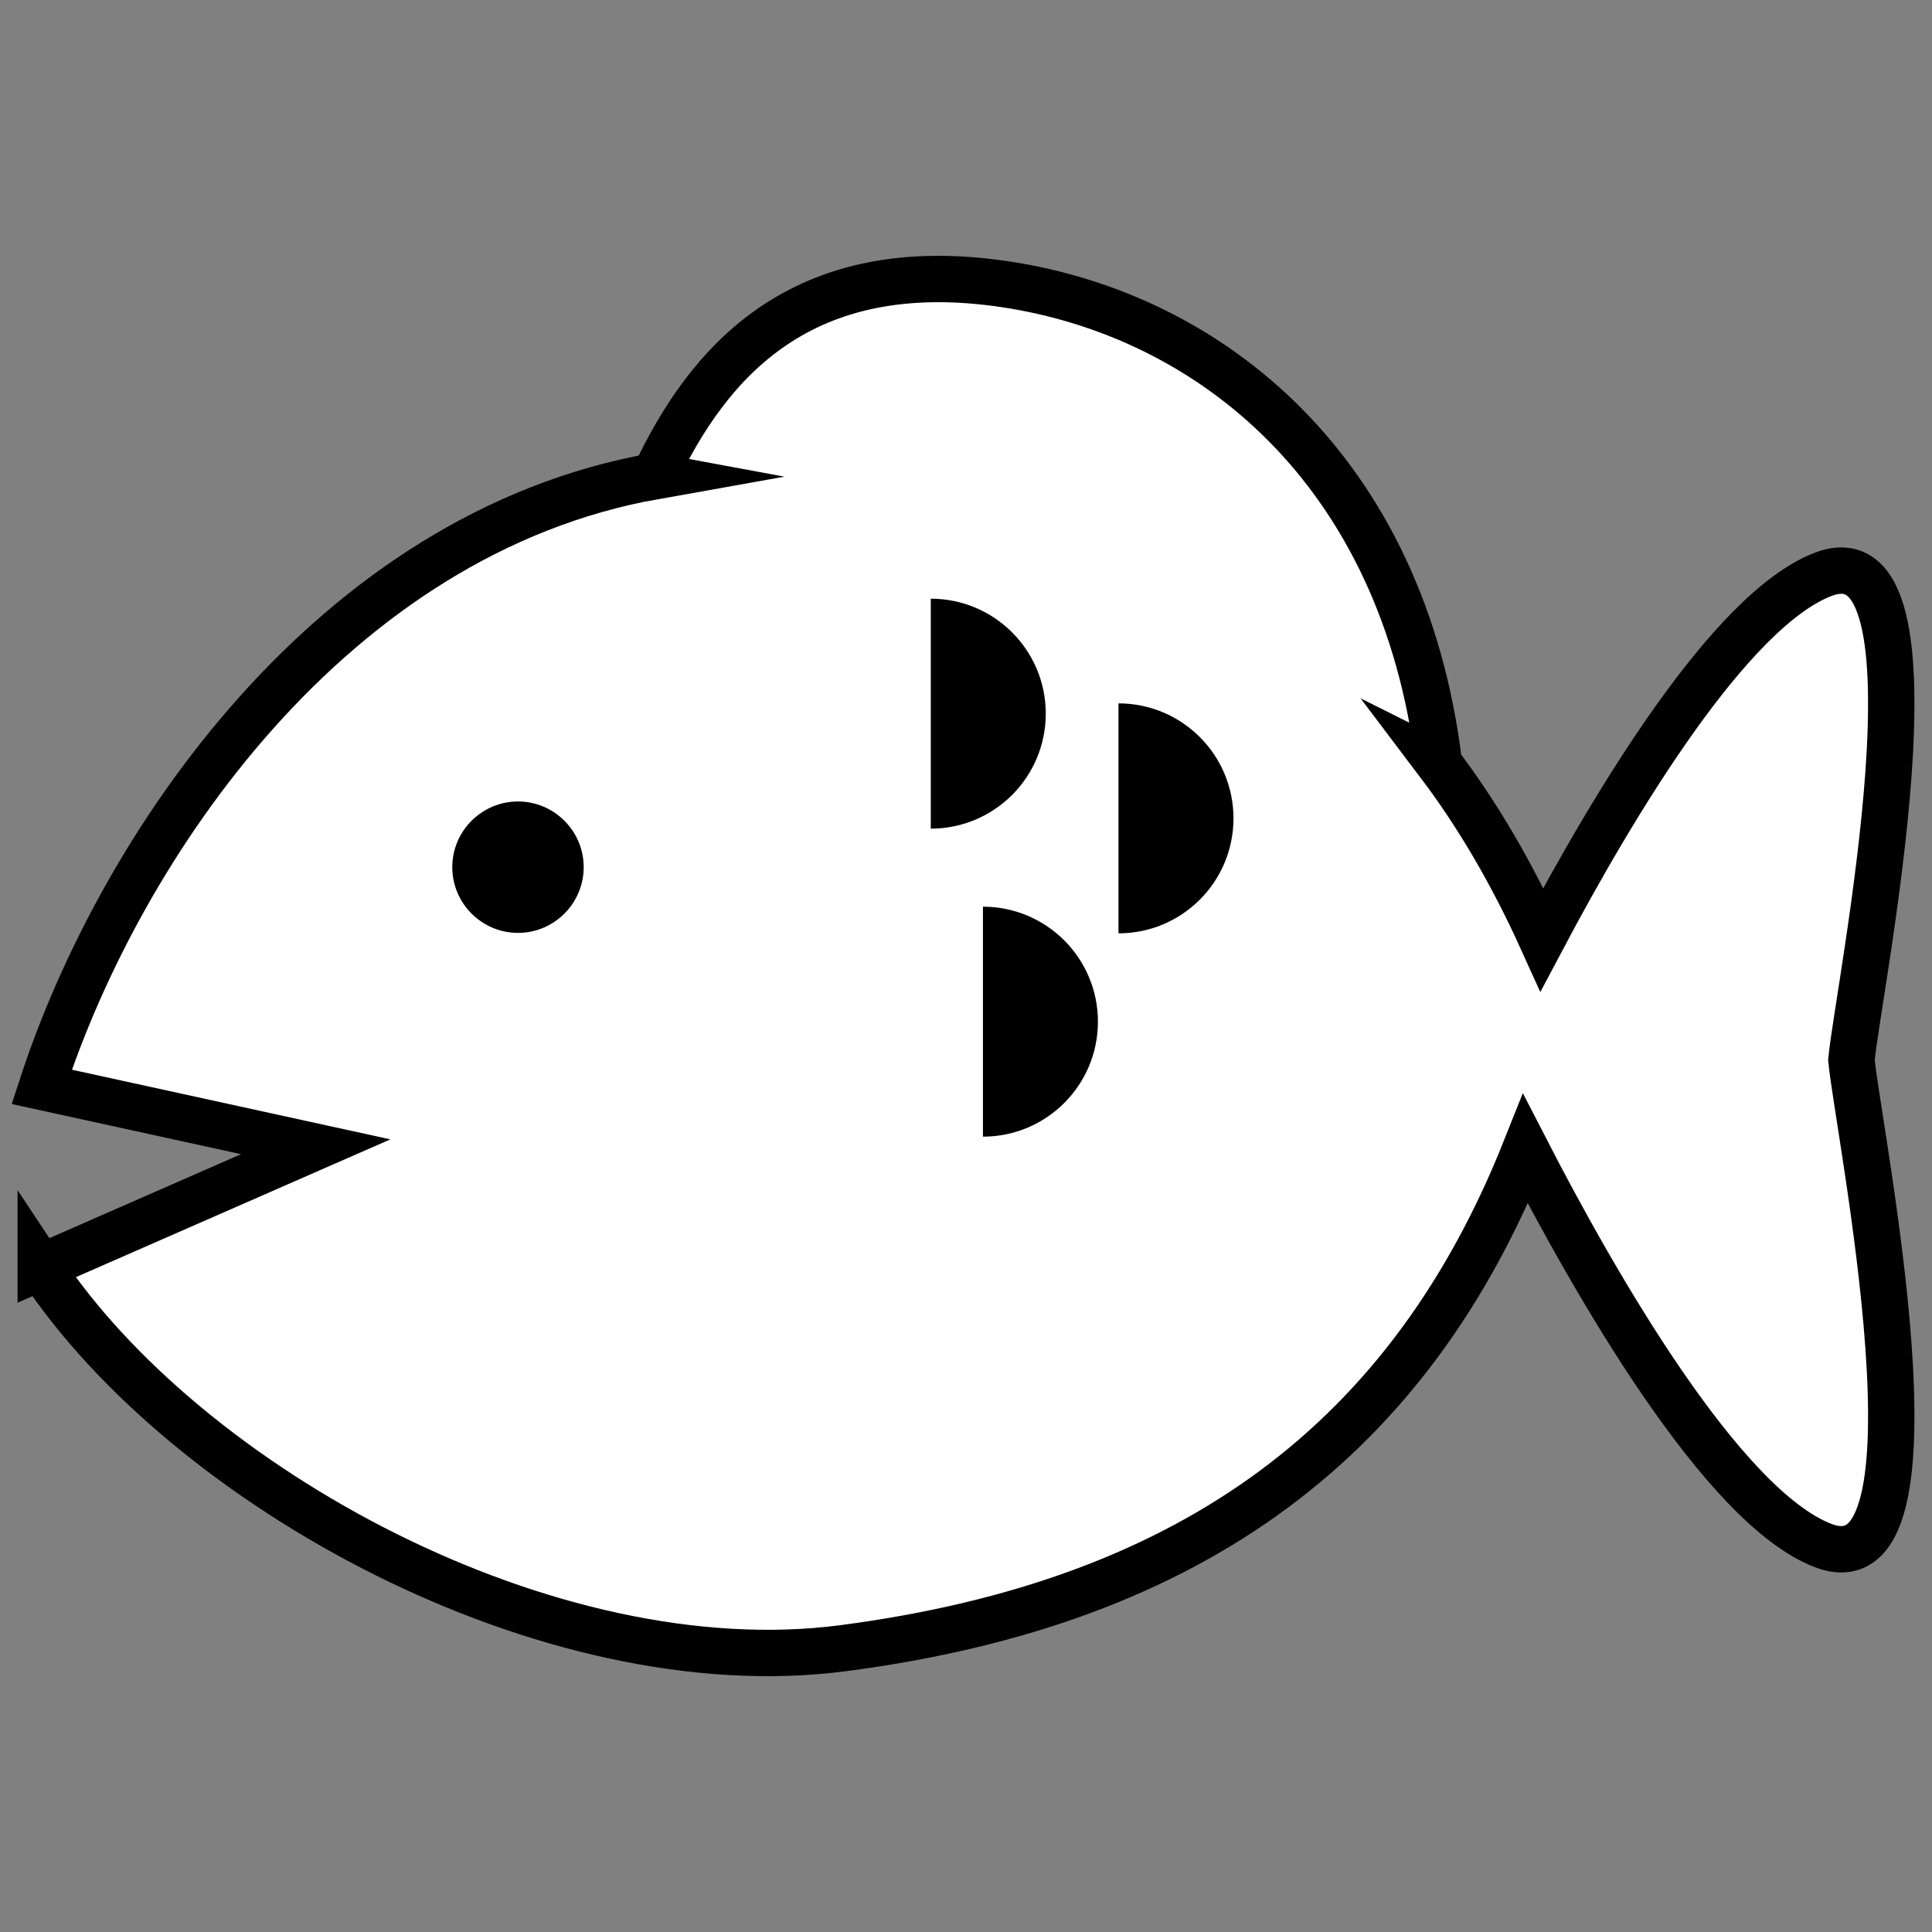 <?xml version="1.0" encoding="UTF-8"?> <svg xmlns="http://www.w3.org/2000/svg" width="500" height="500"><rect width="100%" height="100%" fill="#808080" stroke="none"/><g fill-rule="evenodd" clip-rule="evenodd"><path fill="#FFF" stroke="#000" stroke-width="12" stroke-miterlimit="10" d="M10.544 327.96c37.614 56.879 131.479 108.512 207.527 98.606 91.606-11.93 147.087-54.755 176.737-129.197 17.964 34.881 50.935 92.584 77.001 102.608 33.762 12.98 9.002-107.741 7.336-125.668 1.667-17.919 26.426-138.644-7.336-125.661-24.127 9.278-54.175 59.418-72.759 94.486-7.737-17.064-16.597-32.229-26.689-45.578l.041.02c-9.258-75.942-59.09-116.001-112.162-123.997-53.076-7.997-77.074 20.355-90.849 49.653l.021.004c-83.51 14.841-138.289 95.535-158.616 158.035l70.91 15.51-71.162 31.179z"></path><path d="M134.056 241.43c9.367 0 17.002-7.639 17.002-17.007 0-9.367-7.635-17.002-17.002-17.002-9.368 0-17.007 7.635-17.007 17.002 0 9.368 7.639 17.007 17.007 17.007zM240.888 214.453c16.431 0 29.756-13.325 29.756-29.756 0-16.435-13.325-29.756-29.756-29.756v59.512zM289.467 241.548c16.435 0 29.756-13.321 29.756-29.756 0-16.431-13.321-29.756-29.756-29.756v59.512zM254.387 294.166c16.435 0 29.756-13.321 29.756-29.756 0-16.431-13.321-29.756-29.756-29.756v59.512z"></path></g></svg> 